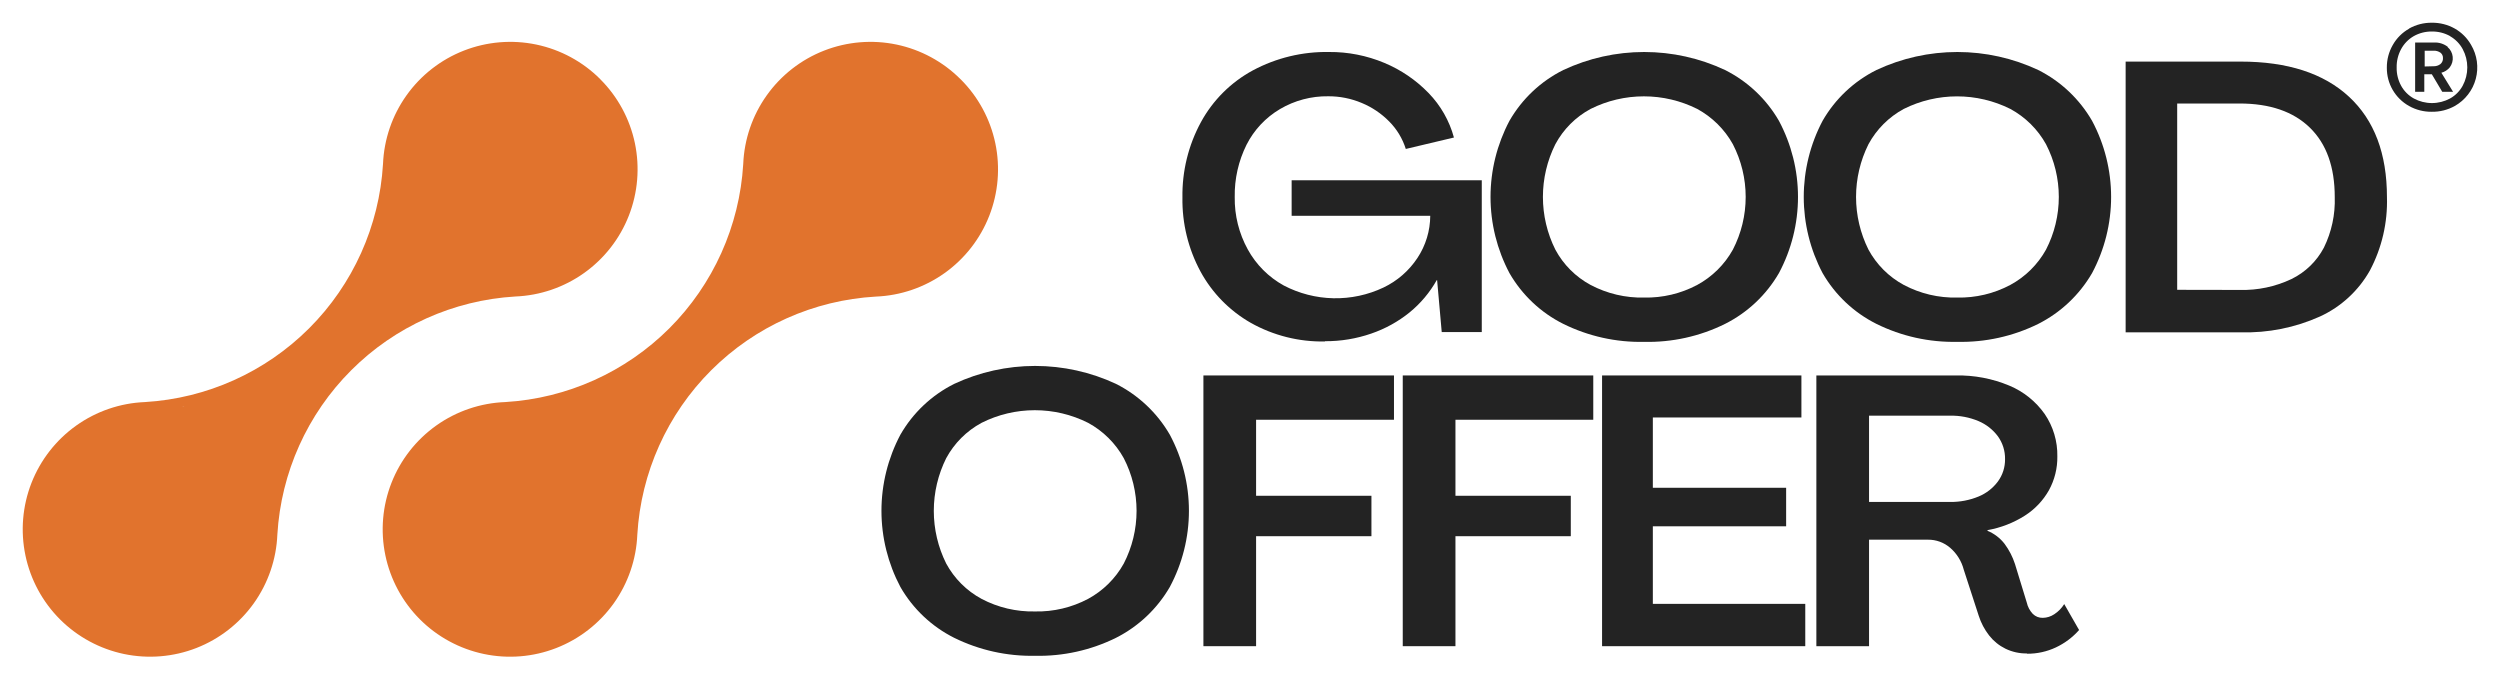 <?xml version="1.0" encoding="UTF-8"?> <svg xmlns="http://www.w3.org/2000/svg" width="110" height="30" viewBox="0 0 110 30" fill="none"><path d="M58.294 15.025C57.157 15.046 56.034 14.765 55.041 14.209C54.106 13.677 53.338 12.895 52.824 11.951C52.283 10.951 52.009 9.828 52.027 8.691C52.009 7.533 52.289 6.389 52.843 5.371C53.368 4.408 54.162 3.618 55.127 3.096C56.157 2.545 57.31 2.267 58.478 2.288C59.311 2.281 60.137 2.444 60.906 2.765C61.64 3.07 62.304 3.522 62.857 4.093C63.389 4.641 63.773 5.314 63.973 6.051L61.855 6.554C61.712 6.099 61.462 5.684 61.125 5.345C60.781 4.995 60.37 4.718 59.916 4.53C59.45 4.334 58.95 4.234 58.445 4.236C57.698 4.225 56.963 4.42 56.32 4.799C55.69 5.171 55.179 5.715 54.848 6.368C54.492 7.083 54.314 7.873 54.328 8.672C54.316 9.476 54.514 10.269 54.901 10.973C55.268 11.643 55.818 12.194 56.486 12.562C57.161 12.915 57.908 13.107 58.669 13.123C59.43 13.139 60.184 12.978 60.872 12.652C61.48 12.363 61.997 11.912 62.368 11.35C62.732 10.8 62.928 10.155 62.931 9.495H56.832V7.933H65.198V14.61H63.436L63.233 12.325H63.217C62.911 12.868 62.507 13.35 62.024 13.744C61.521 14.152 60.949 14.467 60.336 14.677C59.683 14.903 58.995 15.017 58.304 15.013" fill="#232323"></path><path d="M72.341 15.042C71.11 15.068 69.891 14.797 68.787 14.252C67.795 13.757 66.971 12.979 66.417 12.018C65.87 10.985 65.583 9.835 65.583 8.666C65.583 7.497 65.87 6.347 66.417 5.314C66.97 4.352 67.794 3.575 68.787 3.08C69.901 2.558 71.115 2.288 72.344 2.288C73.574 2.288 74.788 2.558 75.901 3.08C76.893 3.578 77.717 4.354 78.272 5.314C78.823 6.346 79.112 7.497 79.112 8.666C79.112 9.835 78.823 10.987 78.272 12.018C77.716 12.977 76.892 13.754 75.901 14.252C74.796 14.799 73.574 15.07 72.341 15.042ZM72.341 13.093C73.154 13.11 73.958 12.919 74.676 12.538C75.337 12.179 75.882 11.64 76.247 10.983C76.617 10.266 76.81 9.471 76.81 8.665C76.81 7.858 76.617 7.064 76.247 6.347C75.882 5.69 75.337 5.151 74.676 4.792C73.948 4.428 73.145 4.239 72.332 4.239C71.518 4.239 70.715 4.428 69.987 4.792C69.328 5.147 68.788 5.688 68.435 6.347C68.075 7.067 67.888 7.86 67.888 8.665C67.888 9.469 68.075 10.263 68.435 10.983C68.788 11.642 69.328 12.183 69.987 12.538C70.712 12.92 71.522 13.112 72.341 13.093Z" fill="#232323"></path><path d="M86.118 15.041C84.888 15.068 83.669 14.797 82.565 14.252C81.573 13.756 80.748 12.979 80.195 12.018C79.649 10.985 79.365 9.834 79.365 8.666C79.365 7.498 79.649 6.347 80.195 5.314C80.747 4.352 81.572 3.575 82.565 3.08C83.679 2.558 84.894 2.288 86.124 2.288C87.353 2.288 88.568 2.558 89.682 3.08C90.672 3.578 91.495 4.355 92.05 5.314C92.601 6.345 92.889 7.497 92.889 8.666C92.889 9.835 92.601 10.986 92.05 12.018C91.493 12.976 90.671 13.752 89.682 14.252C88.575 14.798 87.353 15.069 86.118 15.041ZM86.118 13.093C86.931 13.11 87.735 12.919 88.453 12.537C89.115 12.18 89.66 11.64 90.025 10.983C90.395 10.266 90.588 9.471 90.588 8.665C90.588 7.858 90.395 7.063 90.025 6.347C89.66 5.689 89.115 5.15 88.453 4.792C87.726 4.429 86.924 4.24 86.11 4.24C85.297 4.24 84.495 4.429 83.767 4.792C83.109 5.148 82.568 5.688 82.212 6.347C81.853 7.067 81.666 7.86 81.666 8.665C81.666 9.469 81.853 10.263 82.212 10.983C82.568 11.641 83.109 12.182 83.767 12.537C84.491 12.921 85.3 13.112 86.118 13.093Z" fill="#232323"></path><path d="M93.528 14.622V2.71H98.587C100.653 2.71 102.243 3.225 103.356 4.256C104.469 5.286 105.026 6.759 105.026 8.674C105.06 9.796 104.802 10.907 104.277 11.899C103.778 12.787 103.011 13.496 102.085 13.923C100.988 14.417 99.794 14.656 98.591 14.622H93.528ZM98.553 12.757C99.336 12.778 100.113 12.614 100.821 12.28C101.434 11.982 101.935 11.497 102.252 10.895C102.591 10.203 102.755 9.439 102.729 8.67C102.729 7.347 102.365 6.33 101.637 5.62C100.909 4.909 99.875 4.554 98.537 4.554H95.796V12.752L98.553 12.757Z" fill="#232323"></path><path d="M45.54 28.855C44.309 28.879 43.091 28.608 41.986 28.065C40.994 27.568 40.171 26.79 39.618 25.828C39.071 24.796 38.784 23.645 38.784 22.476C38.784 21.308 39.071 20.157 39.618 19.125C40.171 18.163 40.994 17.386 41.986 16.89C43.1 16.37 44.315 16.101 45.544 16.101C46.774 16.101 47.989 16.37 49.103 16.89C50.092 17.39 50.915 18.166 51.471 19.125C52.023 20.155 52.313 21.307 52.313 22.476C52.313 23.646 52.023 24.797 51.471 25.828C50.915 26.788 50.092 27.565 49.103 28.065C47.996 28.611 46.774 28.882 45.54 28.855ZM45.54 26.904C46.353 26.922 47.158 26.731 47.877 26.35C48.537 25.992 49.082 25.453 49.446 24.796C49.816 24.079 50.009 23.284 50.009 22.478C50.009 21.671 49.816 20.876 49.446 20.16C49.082 19.503 48.537 18.963 47.877 18.605C47.15 18.239 46.347 18.049 45.533 18.049C44.718 18.049 43.916 18.239 43.188 18.605C42.53 18.961 41.989 19.501 41.633 20.16C41.274 20.88 41.087 21.673 41.087 22.478C41.087 23.282 41.274 24.076 41.633 24.796C41.989 25.454 42.53 25.995 43.188 26.35C43.912 26.732 44.722 26.922 45.54 26.904Z" fill="#232323"></path><path d="M52.95 28.432V16.52H61.335V18.469H55.268V21.814H60.343V23.593H55.268V28.432H52.95Z" fill="#232323"></path><path d="M61.721 28.432V16.52H70.104V18.469H64.04V21.814H69.115V23.593H64.04V28.432H61.721Z" fill="#232323"></path><path d="M70.491 28.432V16.52H79.262V18.369H72.725V21.462H78.59V23.157H72.725V26.57H79.432V28.432H70.491Z" fill="#232323"></path><path d="M89.193 28.752C88.863 28.758 88.536 28.686 88.239 28.542C87.96 28.405 87.715 28.207 87.523 27.962C87.319 27.701 87.163 27.406 87.063 27.09L86.407 25.072C86.311 24.697 86.103 24.36 85.811 24.106C85.538 23.87 85.189 23.742 84.829 23.746H82.238V28.432H79.92V16.52H86.054C86.861 16.504 87.662 16.655 88.406 16.966C89.035 17.227 89.576 17.661 89.968 18.218C90.342 18.767 90.536 19.419 90.523 20.083C90.531 20.602 90.403 21.114 90.154 21.569C89.898 22.023 89.534 22.407 89.095 22.687C88.594 23.006 88.034 23.223 87.449 23.326V23.355C87.748 23.478 88.009 23.678 88.205 23.934C88.403 24.202 88.556 24.5 88.659 24.817L89.178 26.512C89.219 26.698 89.31 26.87 89.441 27.009C89.499 27.067 89.568 27.112 89.644 27.143C89.721 27.173 89.802 27.187 89.884 27.185C90.065 27.182 90.24 27.126 90.39 27.025C90.566 26.91 90.715 26.758 90.826 26.579L91.48 27.721C91.195 28.044 90.846 28.304 90.457 28.487C90.062 28.672 89.631 28.767 89.195 28.764M85.802 22.086C86.231 22.092 86.657 22.011 87.054 21.848C87.394 21.709 87.691 21.478 87.91 21.183C88.118 20.898 88.227 20.553 88.222 20.2C88.228 19.842 88.118 19.492 87.91 19.201C87.69 18.904 87.394 18.672 87.054 18.528C86.658 18.362 86.231 18.28 85.802 18.29H82.238V22.086H85.802Z" fill="#232323"></path><path d="M42.263 3.485C41.493 2.714 40.516 2.185 39.45 1.961C38.384 1.738 37.276 1.83 36.262 2.226C35.247 2.622 34.37 3.306 33.738 4.193C33.106 5.079 32.746 6.131 32.702 7.22C32.539 9.943 31.383 12.513 29.454 14.443C27.524 16.372 24.954 17.528 22.23 17.691C21.142 17.732 20.088 18.09 19.2 18.72C18.311 19.351 17.626 20.226 17.227 21.24C16.828 22.254 16.734 23.362 16.955 24.429C17.176 25.496 17.703 26.475 18.472 27.247C19.241 28.018 20.219 28.549 21.285 28.774C22.351 29 23.459 28.909 24.474 28.514C25.49 28.119 26.368 27.437 27.002 26.551C27.635 25.664 27.997 24.613 28.042 23.524C28.203 20.795 29.36 18.221 31.295 16.29C33.23 14.359 35.806 13.206 38.536 13.05C39.624 13.007 40.676 12.647 41.563 12.015C42.45 11.383 43.133 10.506 43.529 9.491C43.925 8.477 44.018 7.369 43.794 6.303C43.57 5.237 43.041 4.259 42.27 3.49M28.042 22.926C28.042 22.94 28.042 22.956 28.042 22.971C28.042 22.985 28.042 22.94 28.042 22.926ZM27.918 22.072C27.918 22.098 27.93 22.122 27.935 22.148C27.935 22.122 27.935 22.098 27.918 22.072ZM27.849 21.795C27.849 21.824 27.866 21.85 27.873 21.879C27.873 21.85 27.856 21.824 27.849 21.795ZM27.768 21.523C27.768 21.552 27.787 21.583 27.794 21.612C27.794 21.583 27.777 21.552 27.768 21.523ZM27.561 20.994C27.575 21.025 27.589 21.058 27.601 21.089C27.601 21.058 27.575 21.025 27.561 20.994ZM26.619 19.558L26.68 19.632L26.611 19.539M33.038 9.397C33.038 9.428 33.06 9.459 33.072 9.487C33.072 9.459 33.048 9.428 33.038 9.397ZM32.807 8.596C32.807 8.622 32.807 8.648 32.824 8.672C32.824 8.648 32.824 8.622 32.807 8.596ZM32.757 8.324C32.757 8.348 32.757 8.369 32.769 8.393C32.769 8.369 32.769 8.348 32.757 8.324ZM32.697 7.773C32.697 7.789 32.697 7.804 32.697 7.818C32.697 7.832 32.697 7.789 32.697 7.773Z" fill="#E1732D"></path><path d="M26.413 3.485C25.644 2.714 24.666 2.185 23.6 1.961C22.534 1.738 21.426 1.83 20.412 2.226C19.397 2.622 18.52 3.306 17.888 4.193C17.256 5.079 16.896 6.131 16.852 7.22C16.689 9.944 15.533 12.514 13.603 14.444C11.673 16.373 9.103 17.528 6.378 17.691C5.29 17.735 4.238 18.095 3.351 18.727C2.464 19.36 1.781 20.237 1.384 21.251C0.988 22.265 0.896 23.373 1.119 24.439C1.342 25.505 1.871 26.483 2.641 27.253C3.412 28.023 4.39 28.552 5.456 28.776C6.522 28.999 7.63 28.907 8.644 28.511C9.659 28.114 10.536 27.431 11.168 26.544C11.8 25.657 12.16 24.605 12.204 23.517C12.366 20.793 13.522 18.222 15.452 16.293C17.381 14.363 19.952 13.208 22.676 13.046C23.765 13.002 24.817 12.642 25.703 12.01C26.59 11.378 27.274 10.501 27.67 9.486C28.066 8.472 28.158 7.364 27.935 6.298C27.711 5.232 27.182 4.255 26.411 3.485M12.202 23.247C12.202 23.247 12.202 23.228 12.202 23.221C12.202 23.214 12.202 23.238 12.202 23.247ZM8.1 17.898L8.009 17.87L8.093 17.891M12.171 22.918C12.171 22.933 12.171 22.949 12.171 22.964C12.171 22.978 12.171 22.933 12.171 22.918ZM12.049 22.065C12.049 22.091 12.049 22.115 12.066 22.141C12.066 22.115 12.066 22.091 12.049 22.065ZM11.801 21.249C11.813 21.28 11.825 21.311 11.835 21.342C11.835 21.311 11.813 21.28 11.801 21.249ZM17.117 9.146C17.117 9.177 17.134 9.206 17.143 9.235C17.143 9.206 17.124 9.177 17.117 9.146ZM17.038 8.879C17.038 8.908 17.055 8.937 17.062 8.963C17.062 8.937 17.046 8.908 17.038 8.879ZM16.867 7.787C16.867 7.804 16.867 7.818 16.867 7.832C16.867 7.847 16.867 7.804 16.867 7.787Z" fill="#E1732D"></path><path d="M105.996 1.258C106.302 1.085 106.647 0.996 106.998 1C107.353 0.995 107.703 1.084 108.012 1.258C108.311 1.428 108.557 1.675 108.727 1.973C108.859 2.196 108.946 2.443 108.982 2.7C109.017 2.957 109.001 3.218 108.934 3.469C108.868 3.719 108.752 3.954 108.593 4.159C108.435 4.364 108.238 4.535 108.012 4.663C107.702 4.836 107.353 4.924 106.998 4.918C106.648 4.923 106.302 4.835 105.996 4.663C105.698 4.496 105.45 4.251 105.278 3.955C105.106 3.659 105.018 3.322 105.021 2.98C105.017 2.628 105.108 2.282 105.283 1.978C105.452 1.679 105.7 1.431 105.999 1.263M107.805 1.589C107.559 1.452 107.282 1.382 107.001 1.387C106.723 1.383 106.449 1.453 106.206 1.589C105.972 1.724 105.78 1.92 105.651 2.157C105.515 2.407 105.447 2.688 105.453 2.972C105.448 3.253 105.516 3.53 105.651 3.776C105.78 4.01 105.973 4.202 106.206 4.332C106.451 4.465 106.726 4.535 107.005 4.535C107.285 4.535 107.559 4.465 107.805 4.332C108.039 4.201 108.231 4.006 108.359 3.771C108.492 3.523 108.561 3.247 108.561 2.966C108.561 2.686 108.492 2.409 108.359 2.162C108.231 1.924 108.039 1.728 107.805 1.594M107.695 2.071C107.822 2.179 107.902 2.332 107.919 2.498C107.937 2.664 107.89 2.83 107.79 2.963C107.695 3.079 107.565 3.163 107.42 3.201L107.935 4.038H107.458L107.001 3.268H106.669V4.038H106.266V1.871H107.093C107.312 1.859 107.528 1.927 107.702 2.061M107.074 2.915C107.182 2.919 107.288 2.886 107.375 2.822C107.414 2.79 107.445 2.749 107.465 2.702C107.486 2.656 107.494 2.606 107.491 2.555C107.493 2.509 107.484 2.464 107.464 2.422C107.445 2.381 107.416 2.345 107.38 2.317C107.29 2.256 107.183 2.225 107.074 2.231H106.686V2.925L107.074 2.915Z" fill="#232323"></path></svg> 